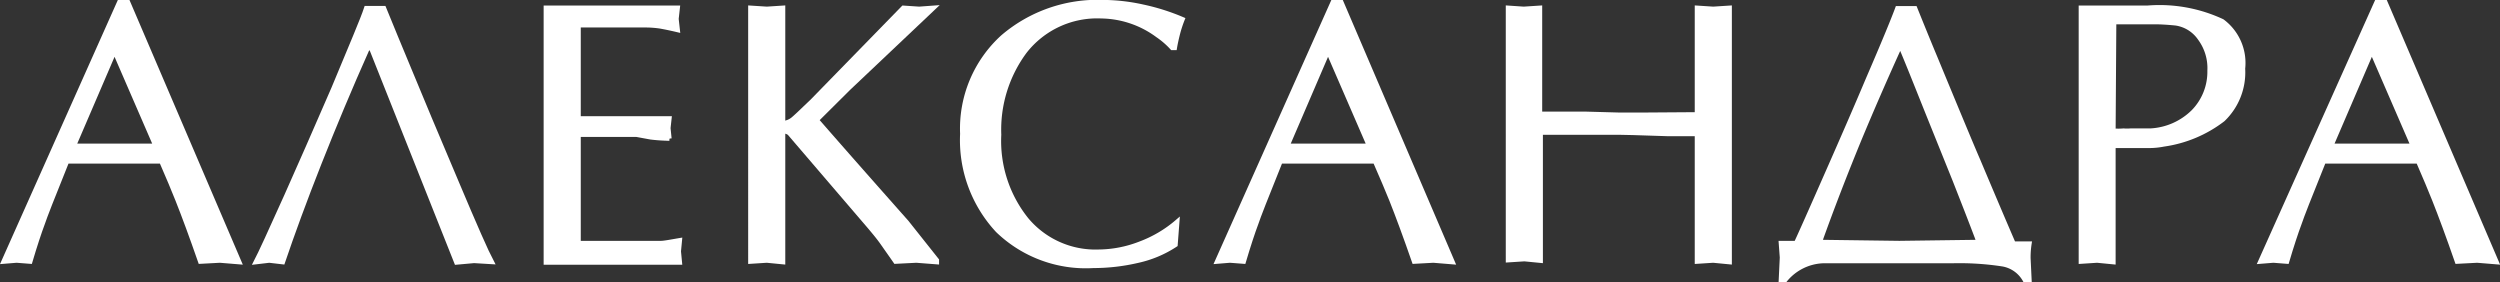 <?xml version="1.0" encoding="UTF-8"?> <svg xmlns="http://www.w3.org/2000/svg" viewBox="0 0 141.43 15.96"><rect x="0" y="0" width="141.43" height="15.96" fill="#333333" stroke="none"/> <defs> <style>.cls-1{fill:#fff;stroke:#fff;stroke-miterlimit:10;stroke-width:0.25px;}</style> </defs> <g id="Слой_2" data-name="Слой 2"> <g id="text"> <path class="cls-1" d="M13.54,14.83l-1.1-.09-1.11.06c-.5-1.44-.93-2.6-1.28-3.48-.22-.56-.53-1.29-.92-2.19H3.79c-.81,2-1.27,3.19-1.36,3.47-.21.56-.45,1.29-.72,2.2l-.77-.06L.2,14.8,6.75.12h.49ZM6.48,2.9,4.18,8.25H8.8Z"></path> <path class="cls-1" d="M16,14.83l-.77-.09-.76.09c.25-.48.83-1.74,1.74-3.77Q17.31,8.6,18.87,5c1-2.41,1.65-3.92,1.85-4.54h1c.45,1.11.91,2.21,1.37,3.32q1.07,2.6,2.73,6.51,1.57,3.73,2,4.53l-1-.06-1,.09L21,2.73H20.8c-1,2.24-1.91,4.42-2.74,6.52S16.55,13.21,16,14.83Z"></path> <path class="cls-1" d="M32.73,6.7H36c.27,0,.62,0,1.07,0l.8,0-.06.55.06.59a9.89,9.89,0,0,1-1.05-.07L36,7.62H32.73v6.13c.45,0,1.18,0,2.19,0l1.61,0c.39,0,.68,0,.86,0s.54-.07,1.07-.16l-.06.63.06.63H30.88V.44h7.46l-.07.63.07.63c-.42-.1-.77-.17-1-.21a5.9,5.9,0,0,0-.86-.06H32.73Z"></path> <path class="cls-1" d="M48,5l-1.8,1.79c1.69,1.94,3.4,3.87,5.1,5.79L53,14.72v.11l-1.16-.09-1.18.06c-.22-.32-.45-.64-.7-1s-.49-.64-.74-.94L44.66,7.54a.55.55,0,0,0-.28-.11c-.05,0-.08,0-.08.05v7.35l-.92-.09-.93.06V.44l.93.06L44.3.44V6.93c0,.06.08.07.2,0a1,1,0,0,0,.35-.18c.11-.09.34-.3.69-.64l.4-.38L51.1.44,52,.5l.82-.06Z"></path> <path class="cls-1" d="M66.5,13.85a6.34,6.34,0,0,1-2.14.9,11,11,0,0,1-2.5.29,7.18,7.18,0,0,1-5.42-2,7.5,7.5,0,0,1-2-5.47,7,7,0,0,1,2.29-5.48A8.24,8.24,0,0,1,62.38.12a10.71,10.71,0,0,1,2.28.26,12.17,12.17,0,0,1,2.24.71,6.65,6.65,0,0,0-.26.79c-.08.31-.14.59-.18.83l-.15,0A4.61,4.61,0,0,0,65.49,2,5.48,5.48,0,0,0,62.3.92a5.19,5.19,0,0,0-4.33,2,7.42,7.42,0,0,0-1.45,4.7,7.1,7.1,0,0,0,1.56,4.81,5.08,5.08,0,0,0,4.07,1.81,6.59,6.59,0,0,0,2.33-.45,6.91,6.91,0,0,0,2.12-1.25Z"></path> <path class="cls-1" d="M82.18,14.83l-1.09-.09L80,14.8c-.5-1.44-.93-2.6-1.28-3.48-.23-.56-.53-1.29-.93-2.19H72.44c-.81,2-1.27,3.19-1.36,3.47-.21.56-.45,1.29-.72,2.2l-.78-.06-.73.06L75.4.12h.48ZM75.13,2.9l-2.3,5.35h4.62Z"></path> <path class="cls-1" d="M96,.44l.92.06.93-.06V14.83l-.93-.09L96,14.8V7.58l-1.66,0c-1.68-.06-2.6-.08-2.75-.08-.67,0-1.53,0-2.58,0l-1.85,0v7.25l-.92-.09-.93.06V.44L86.2.5l.92-.06v6c.7,0,1.58,0,2.63,0l1.8.05c.67,0,1.22,0,1.64,0L96,6.47Z"></path> <path class="cls-1" d="M101.61,13.75q.26-.54,1.87-4.2c.75-1.7,1.49-3.4,2.2-5.08.89-2.06,1.44-3.4,1.66-4h1c.38.94.76,1.88,1.15,2.81,1.33,3.22,2.14,5.16,2.42,5.8q1.2,2.85,2,4.7h.9a5.08,5.08,0,0,0-.06.82l.06,1.26h-.25a1.78,1.78,0,0,0-1.26-.91,16,16,0,0,0-2.88-.18h-5.12c-1.15,0-1.88,0-2.19,0A2.91,2.91,0,0,0,101,15.83h-.25l.06-1.26-.06-.82Zm10.33-.06c-.46-1.22-.92-2.39-1.36-3.51L109,6.26c-.66-1.65-1.13-2.83-1.43-3.53h-.14c-.83,1.83-1.58,3.56-2.25,5.17-.78,1.9-1.53,3.83-2.23,5.79l4.5.06Z"></path> <path class="cls-1" d="M119.56,14.83l-.92-.09-.92.06V.44h3.75a8.39,8.39,0,0,1,4.25.76,2.94,2.94,0,0,1,1.17,2.68,3.69,3.69,0,0,1-1.13,2.88,7.13,7.13,0,0,1-3.36,1.41,4.16,4.16,0,0,1-.74.08l-.52,0c-.32,0-.61,0-.86,0l-.72,0Zm0-7.44a3.16,3.16,0,0,0,.57,0,2.61,2.61,0,0,0,.4,0h.76l.35,0a3.71,3.71,0,0,0,2.44-1.07A3.23,3.23,0,0,0,125,4a2.83,2.83,0,0,0-.55-1.83,2,2,0,0,0-1.36-.85c-.5-.05-.9-.07-1.19-.07h-2.3Z"></path> <path class="cls-1" d="M141.24,14.83l-1.1-.09L139,14.8c-.5-1.44-.93-2.6-1.28-3.48-.22-.56-.53-1.29-.92-2.19h-5.34c-.81,2-1.27,3.19-1.36,3.47-.21.56-.45,1.29-.72,2.2l-.77-.06-.74.06L134.45.12h.49ZM134.18,2.9l-2.3,5.35h4.62Z"></path> </g> </g> </svg> 